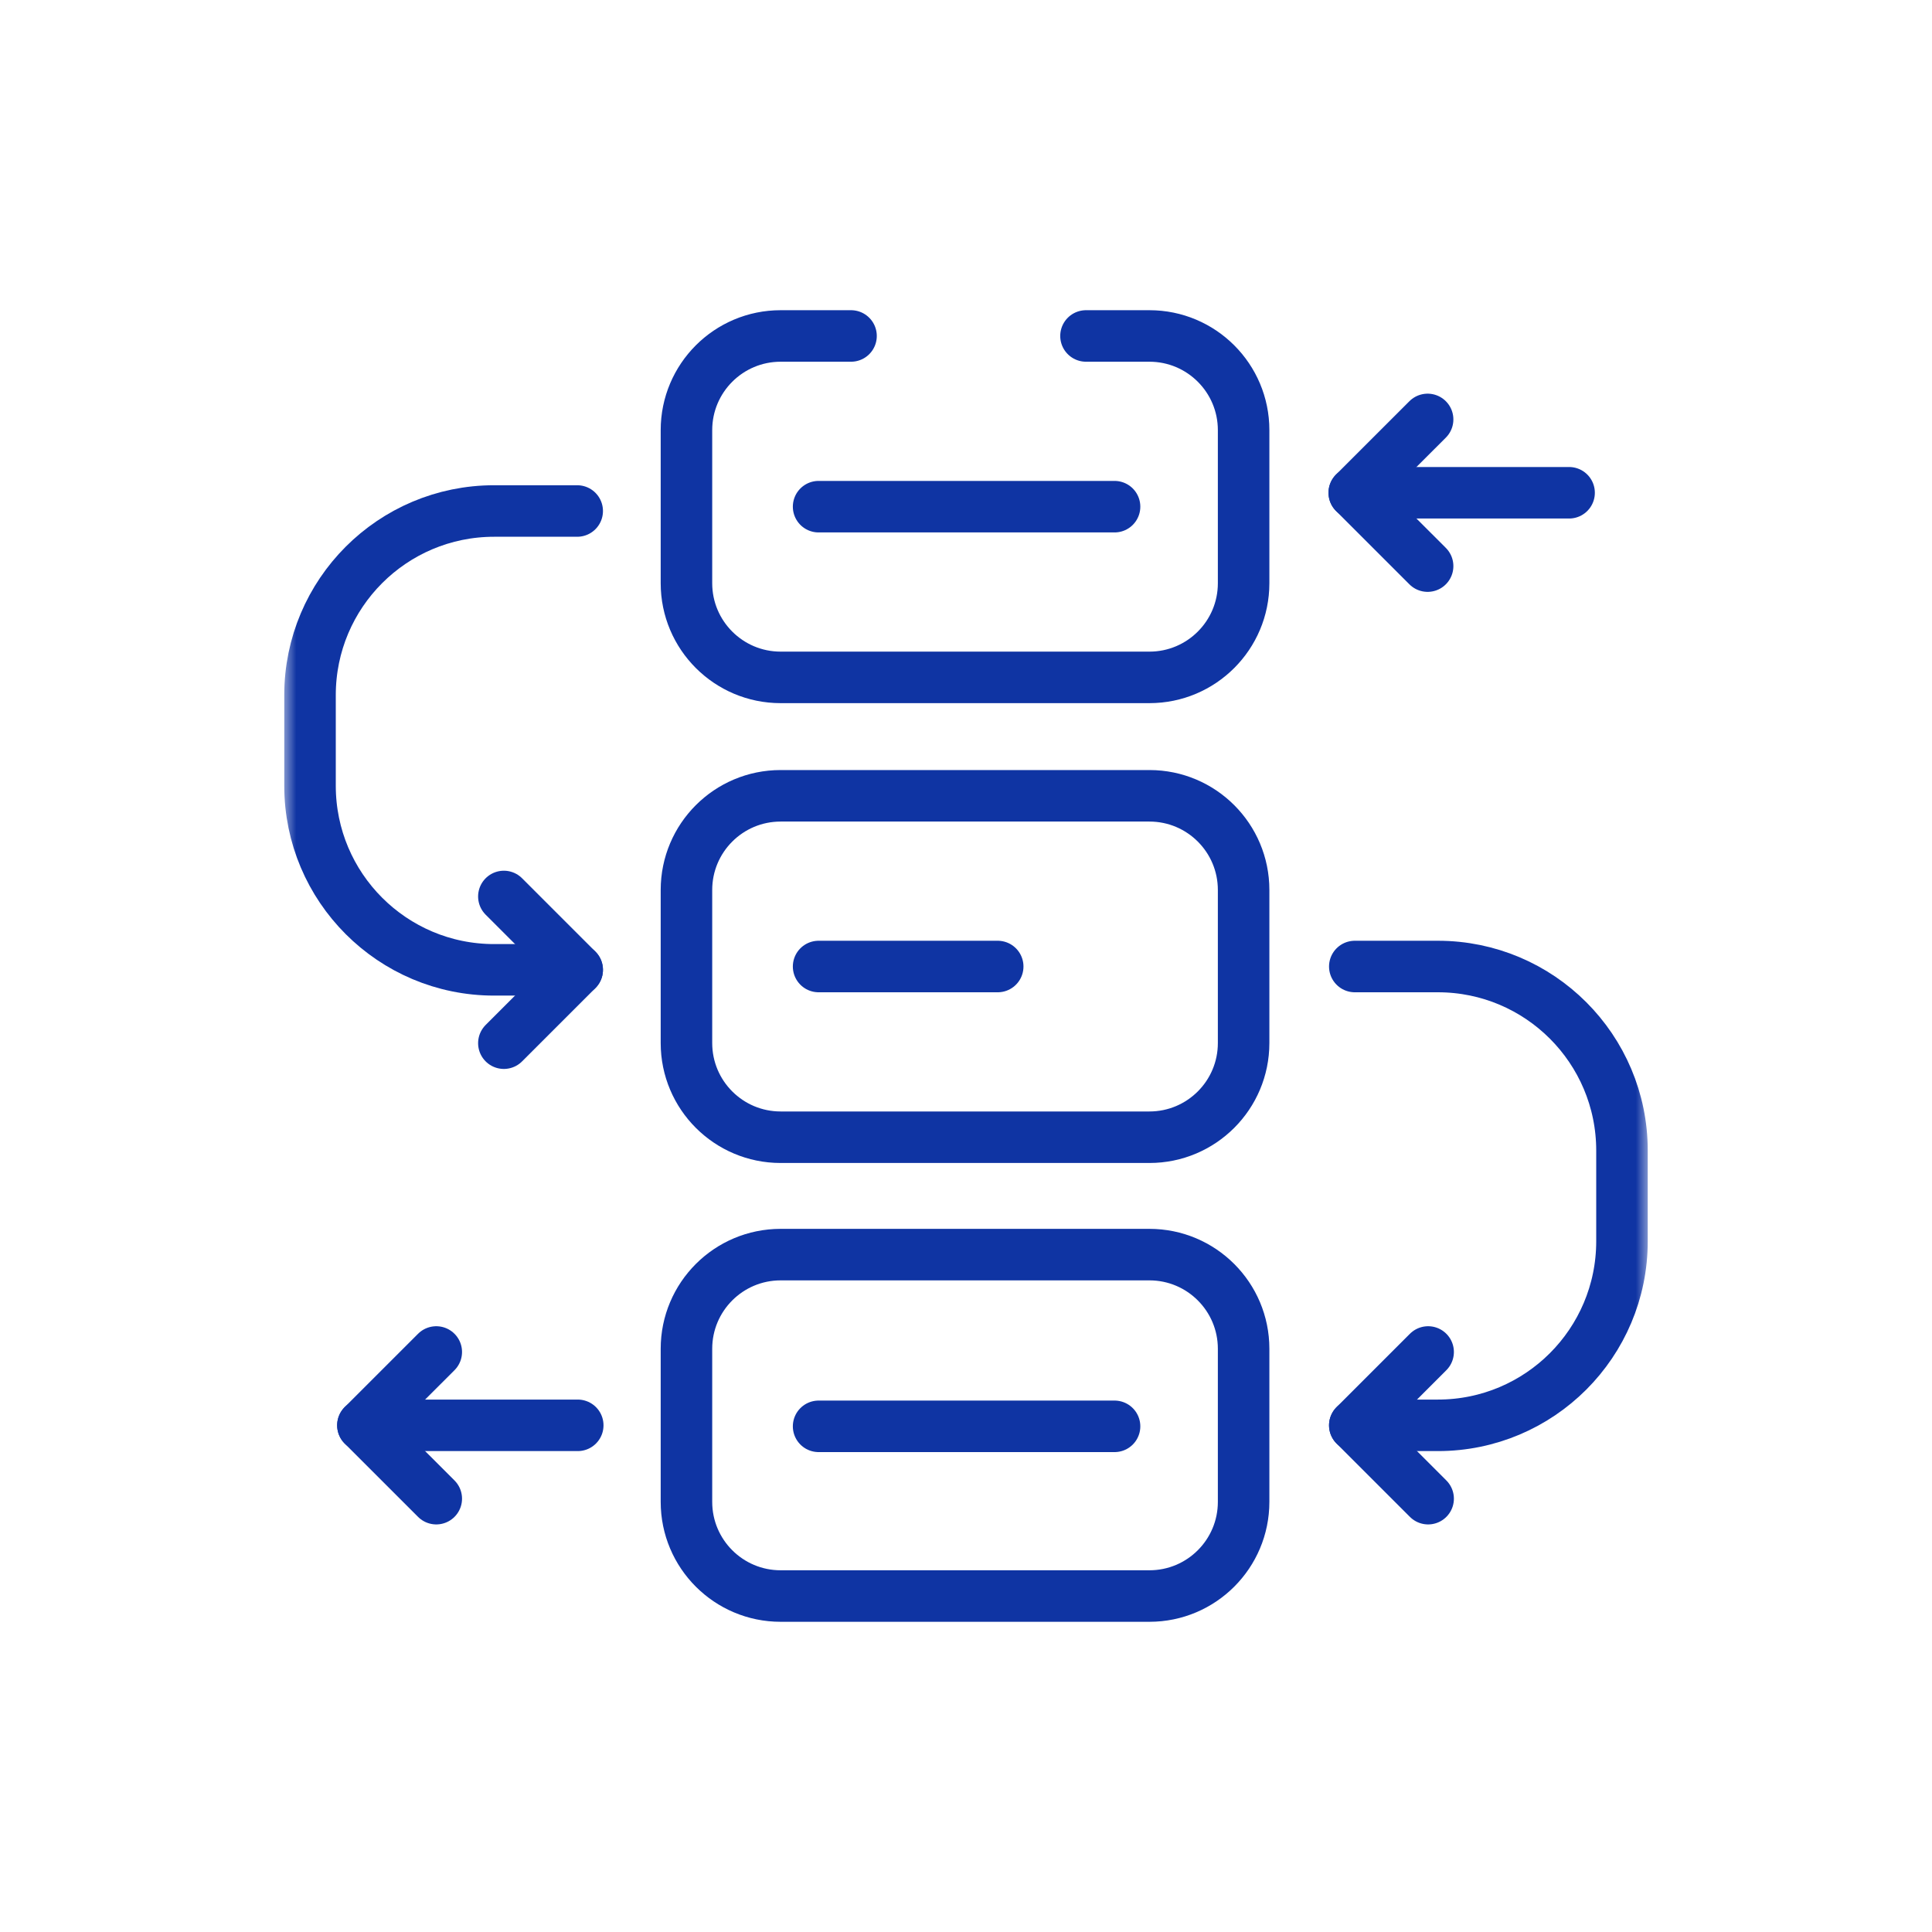 <svg xmlns="http://www.w3.org/2000/svg" width="75" height="75" viewBox="0 0 75 75" fill="none"><path d="M55.44 52.484L52.593 55.331L55.44 58.178" stroke="#0F34A3" stroke-width="2" stroke-miterlimit="10" stroke-linecap="round" stroke-linejoin="round"></path><mask id="mask0_1_8" style="mask-type:luminance" maskUnits="userSpaceOnUse" x="11" y="11" width="53" height="53"><path d="M11 11H64V64H11V11Z" fill="white"></path></mask><g mask="url(#mask0_1_8)"><path d="M16.936 52.484L14.088 55.331L16.936 58.178" stroke="#0F34A3" stroke-width="2" stroke-miterlimit="10" stroke-linecap="round" stroke-linejoin="round"></path><path d="M44.621 44.147H30.304C28.285 44.147 26.648 42.51 26.648 40.49V34.549C26.648 32.529 28.285 30.893 30.304 30.893H44.621C46.64 30.893 48.277 32.529 48.277 34.549V40.49C48.277 42.51 46.64 44.147 44.621 44.147Z" stroke="#0F34A3" stroke-width="2" stroke-miterlimit="10" stroke-linecap="round" stroke-linejoin="round"></path><path d="M44.621 61.958H30.304C28.285 61.958 26.648 60.321 26.648 58.302V52.36C26.648 50.341 28.285 48.704 30.304 48.704H44.621C46.64 48.704 48.277 50.341 48.277 52.36V58.302C48.277 60.321 46.64 61.958 44.621 61.958Z" stroke="#0F34A3" stroke-width="2" stroke-miterlimit="10" stroke-linecap="round" stroke-linejoin="round"></path><path d="M33.037 13.042H30.304C28.285 13.042 26.648 14.679 26.648 16.698V22.64C26.648 24.659 28.285 26.296 30.304 26.296H44.621C46.64 26.296 48.277 24.659 48.277 22.64V16.698C48.277 14.679 46.64 13.042 44.621 13.042H42.158" stroke="#0F34A3" stroke-width="2" stroke-miterlimit="10" stroke-linecap="round" stroke-linejoin="round"></path><path d="M52.593 37.52H55.819C59.766 37.52 62.965 40.719 62.965 44.665V48.185C62.965 52.132 59.766 55.331 55.819 55.331H52.593" stroke="#0F34A3" stroke-width="2" stroke-miterlimit="10" stroke-linecap="round" stroke-linejoin="round"></path><path d="M19.56 34.801L22.407 37.649L19.56 40.496" stroke="#0F34A3" stroke-width="2" stroke-miterlimit="10" stroke-linecap="round" stroke-linejoin="round"></path><path d="M22.407 19.837H19.181C15.234 19.837 12.035 23.037 12.035 26.983V30.503C12.035 34.45 15.234 37.649 19.181 37.649H22.407" stroke="#0F34A3" stroke-width="2" stroke-miterlimit="10" stroke-linecap="round" stroke-linejoin="round"></path><path d="M14.088 55.331H22.428" stroke="#0F34A3" stroke-width="2" stroke-miterlimit="10" stroke-linecap="round" stroke-linejoin="round"></path><path d="M55.42 16.282L52.572 19.129L55.42 21.976" stroke="#0F34A3" stroke-width="2" stroke-miterlimit="10" stroke-linecap="round" stroke-linejoin="round"></path><path d="M52.572 19.129H60.912" stroke="#0F34A3" stroke-width="2" stroke-miterlimit="10" stroke-linecap="round" stroke-linejoin="round"></path><path d="M31.778 19.669H43.267" stroke="#0F34A3" stroke-width="2" stroke-miterlimit="10" stroke-linecap="round" stroke-linejoin="round"></path><path d="M31.778 37.52H38.731" stroke="#0F34A3" stroke-width="2" stroke-miterlimit="10" stroke-linecap="round" stroke-linejoin="round"></path><path d="M31.778 55.37H43.267" stroke="#0F34A3" stroke-width="2" stroke-miterlimit="10" stroke-linecap="round" stroke-linejoin="round"></path></g></svg>